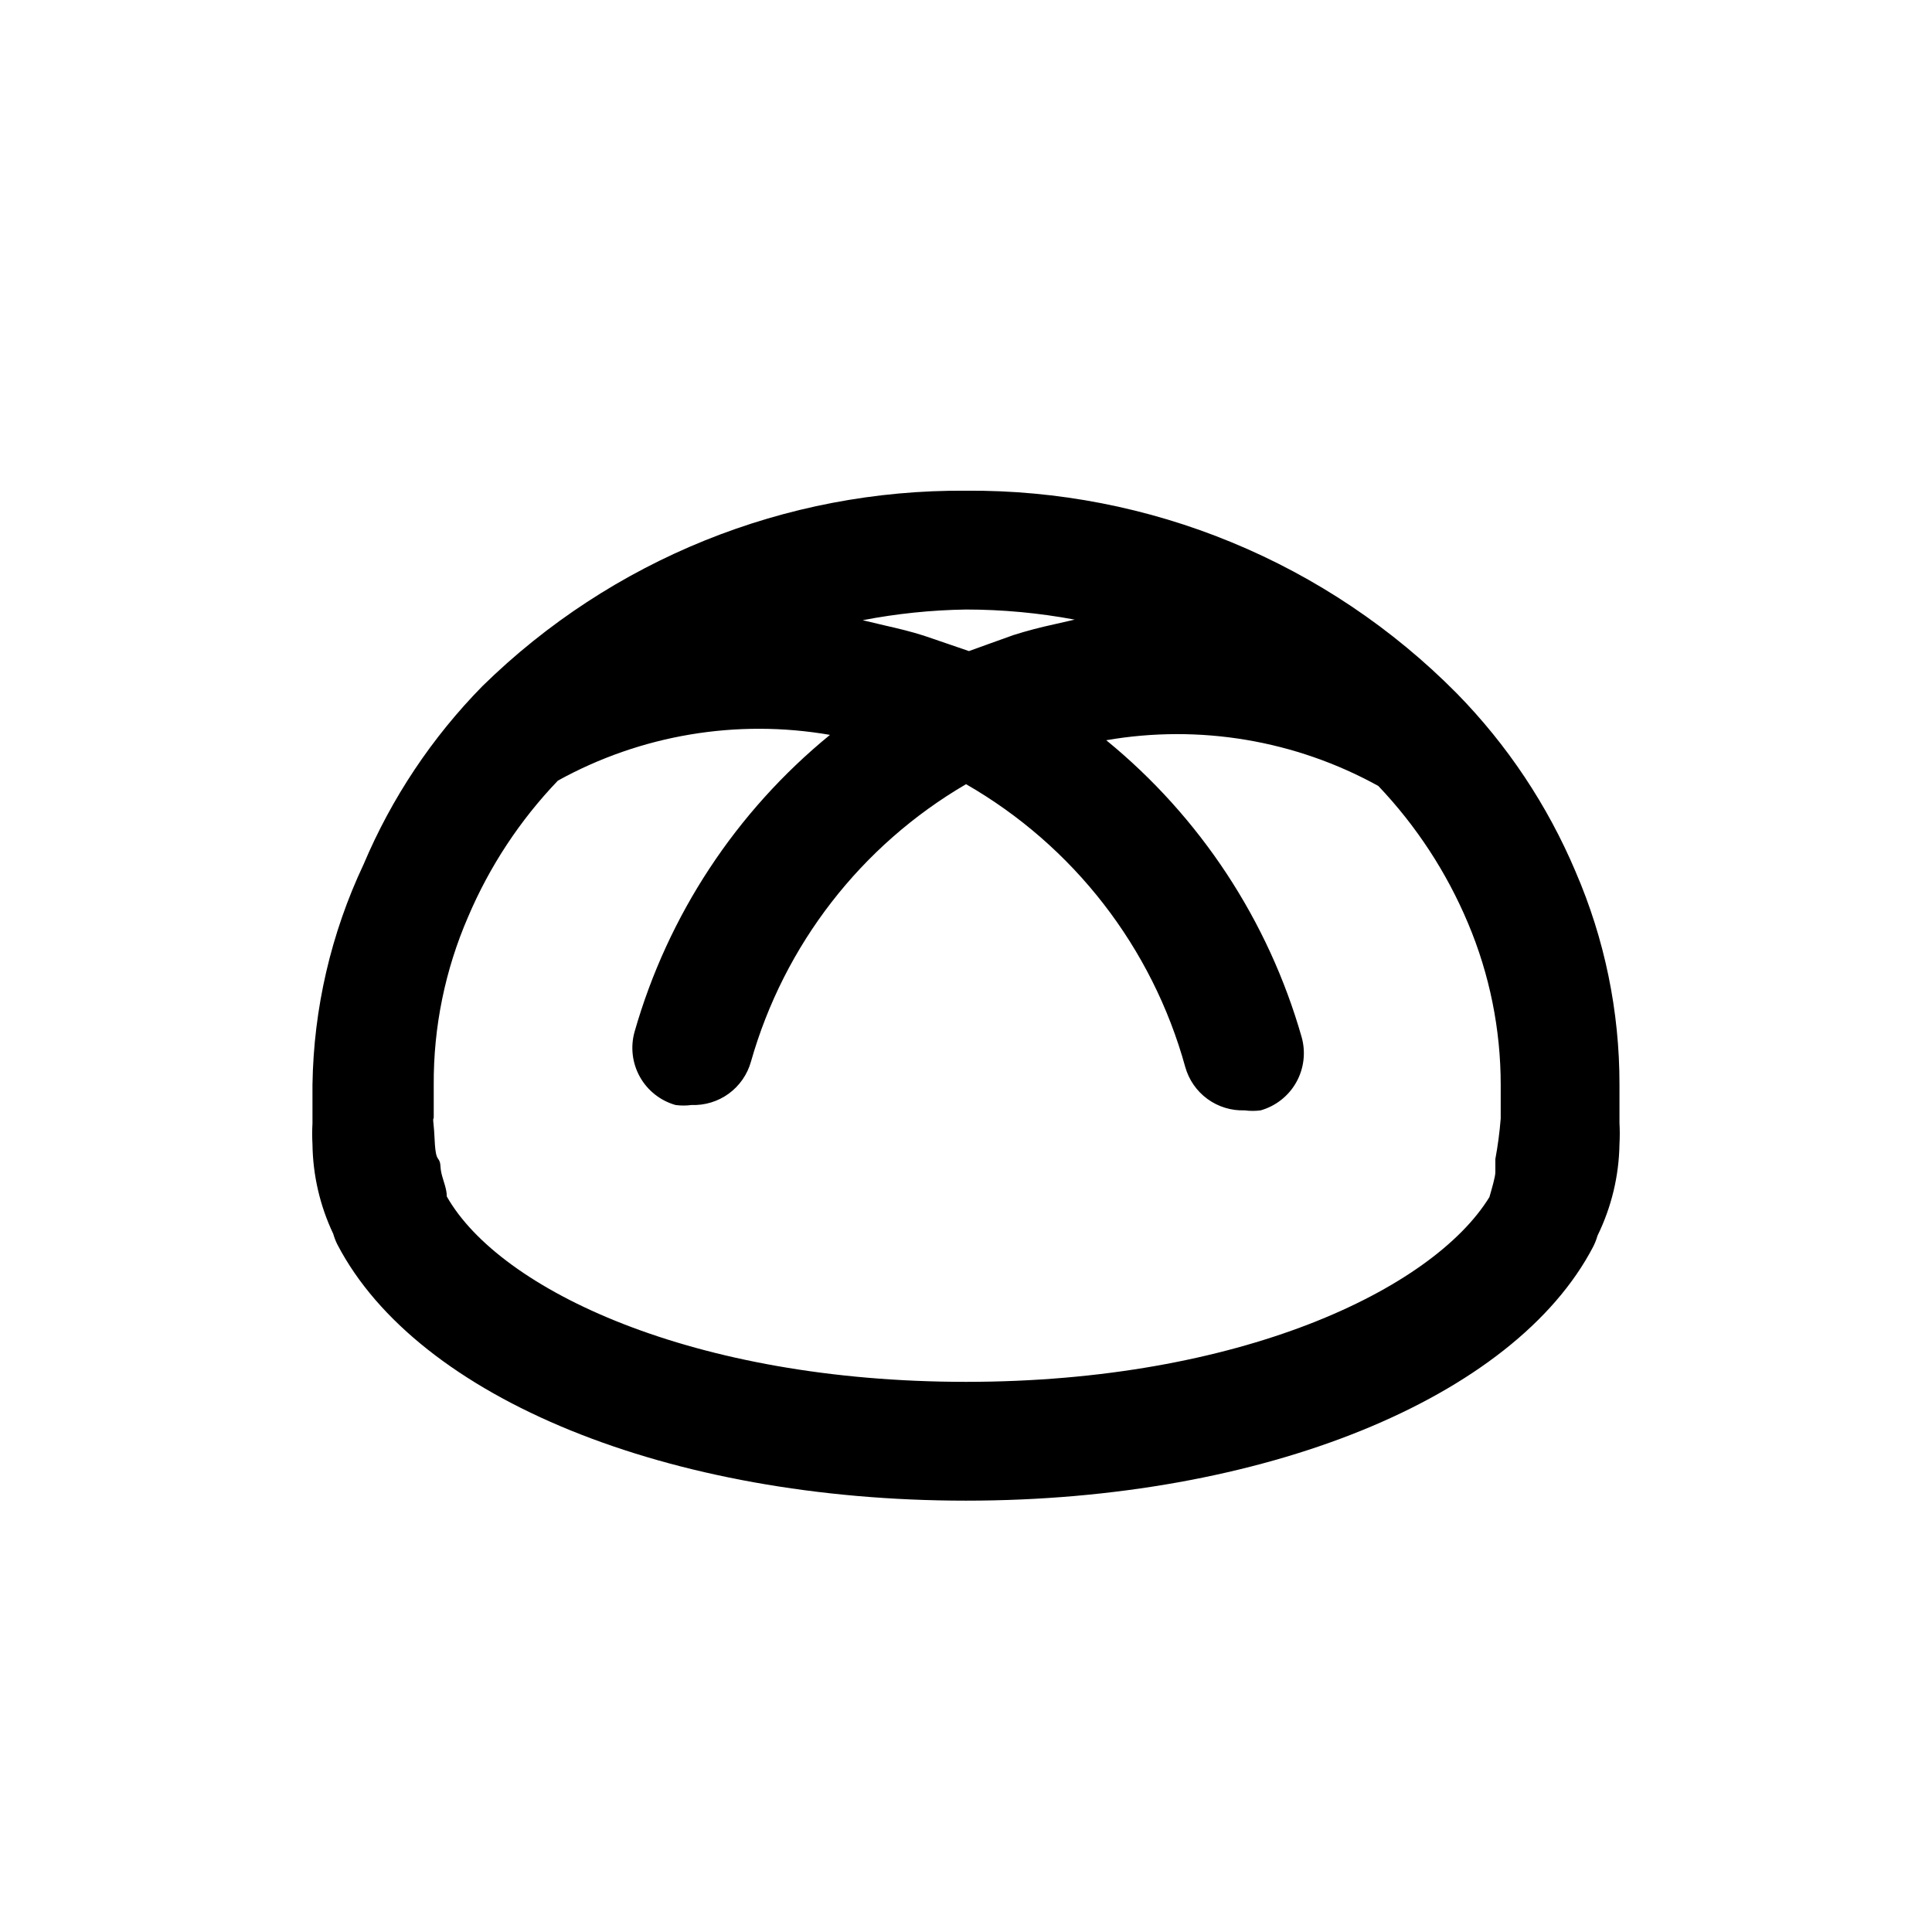 <?xml version="1.0" encoding="UTF-8"?>
<!-- Uploaded to: ICON Repo, www.iconrepo.com, Generator: ICON Repo Mixer Tools -->
<svg fill="#000000" width="800px" height="800px" version="1.1" viewBox="144 144 512 512" xmlns="http://www.w3.org/2000/svg">
 <path d="m561.53 374.96c-7.438-17.578-18.121-33.602-31.488-47.23-16.996-17.176-37.258-30.773-59.594-39.992-22.336-9.223-46.289-13.879-70.449-13.695-47.891-0.363-93.969 18.262-128.16 51.797-13.379 13.621-24.062 29.645-31.488 47.234-8.629 18.281-13.246 38.195-13.543 58.41v10.234-0.004c-0.102 1.836-0.102 3.676 0 5.512 0.105 8.23 1.984 16.34 5.512 23.773 0.273 0.977 0.645 1.926 1.102 2.836 21.254 40.773 87.852 67.855 166.57 67.855 78.719 0 145.32-27.078 166.26-67.383l-0.004-0.004c0.461-0.906 0.828-1.855 1.105-2.832 3.699-7.555 5.691-15.832 5.824-24.246 0.105-1.887 0.105-3.781 0-5.668v-10.078 0.004c0.035-19.441-3.93-38.68-11.652-56.523zm-161.53-69.43c9.664 0.004 19.309 0.902 28.809 2.676l-5.512 1.258c-3.621 0.789-7.242 1.73-10.707 2.832l-6.141 2.203-5.668 2.047-5.512-1.891-6.453-2.203c-3.465-1.102-6.769-1.891-10.234-2.676l-5.984-1.418 0.008 0.004c9.031-1.742 18.195-2.691 27.395-2.832zm141.7 134.93c-0.285 3.59-0.762 7.164-1.418 10.707v3.465c0 1.258-0.945 4.41-1.574 6.613-15.113 24.559-66.281 48.961-138.7 48.961s-123.59-24.402-137.6-49.121c0-2.047-0.945-4.094-1.418-6.141-0.473-2.047 0-2.676-0.945-3.938-0.945-1.258-0.789-5.668-1.102-8.5-0.316-2.832 0-1.574 0-2.519v-8.5c-0.09-15.328 3.019-30.5 9.129-44.559 5.68-13.355 13.734-25.57 23.773-36.051 21.957-12.133 47.395-16.406 72.109-12.125-24.898 20.336-42.973 47.809-51.797 78.719-1.117 4.012-0.602 8.297 1.434 11.926 2.035 3.629 5.426 6.305 9.43 7.441 1.41 0.191 2.84 0.191 4.25 0 3.531 0.129 7.008-0.934 9.863-3.016 2.856-2.086 4.926-5.074 5.879-8.477 8.789-30.953 29.211-57.301 56.996-73.527 28.477 16.355 49.352 43.285 58.094 74.941 0.953 3.406 3.023 6.394 5.879 8.477 2.856 2.086 6.332 3.148 9.867 3.019 1.41 0.191 2.84 0.191 4.25 0 4-1.141 7.391-3.812 9.426-7.441s2.551-7.918 1.438-11.926c-8.824-30.914-26.902-58.383-51.797-78.719 24.715-4.285 50.148-0.008 72.105 12.121 10.062 10.582 18.121 22.906 23.773 36.371 5.715 13.551 8.66 28.113 8.66 42.824v8.973z"/>
</svg>